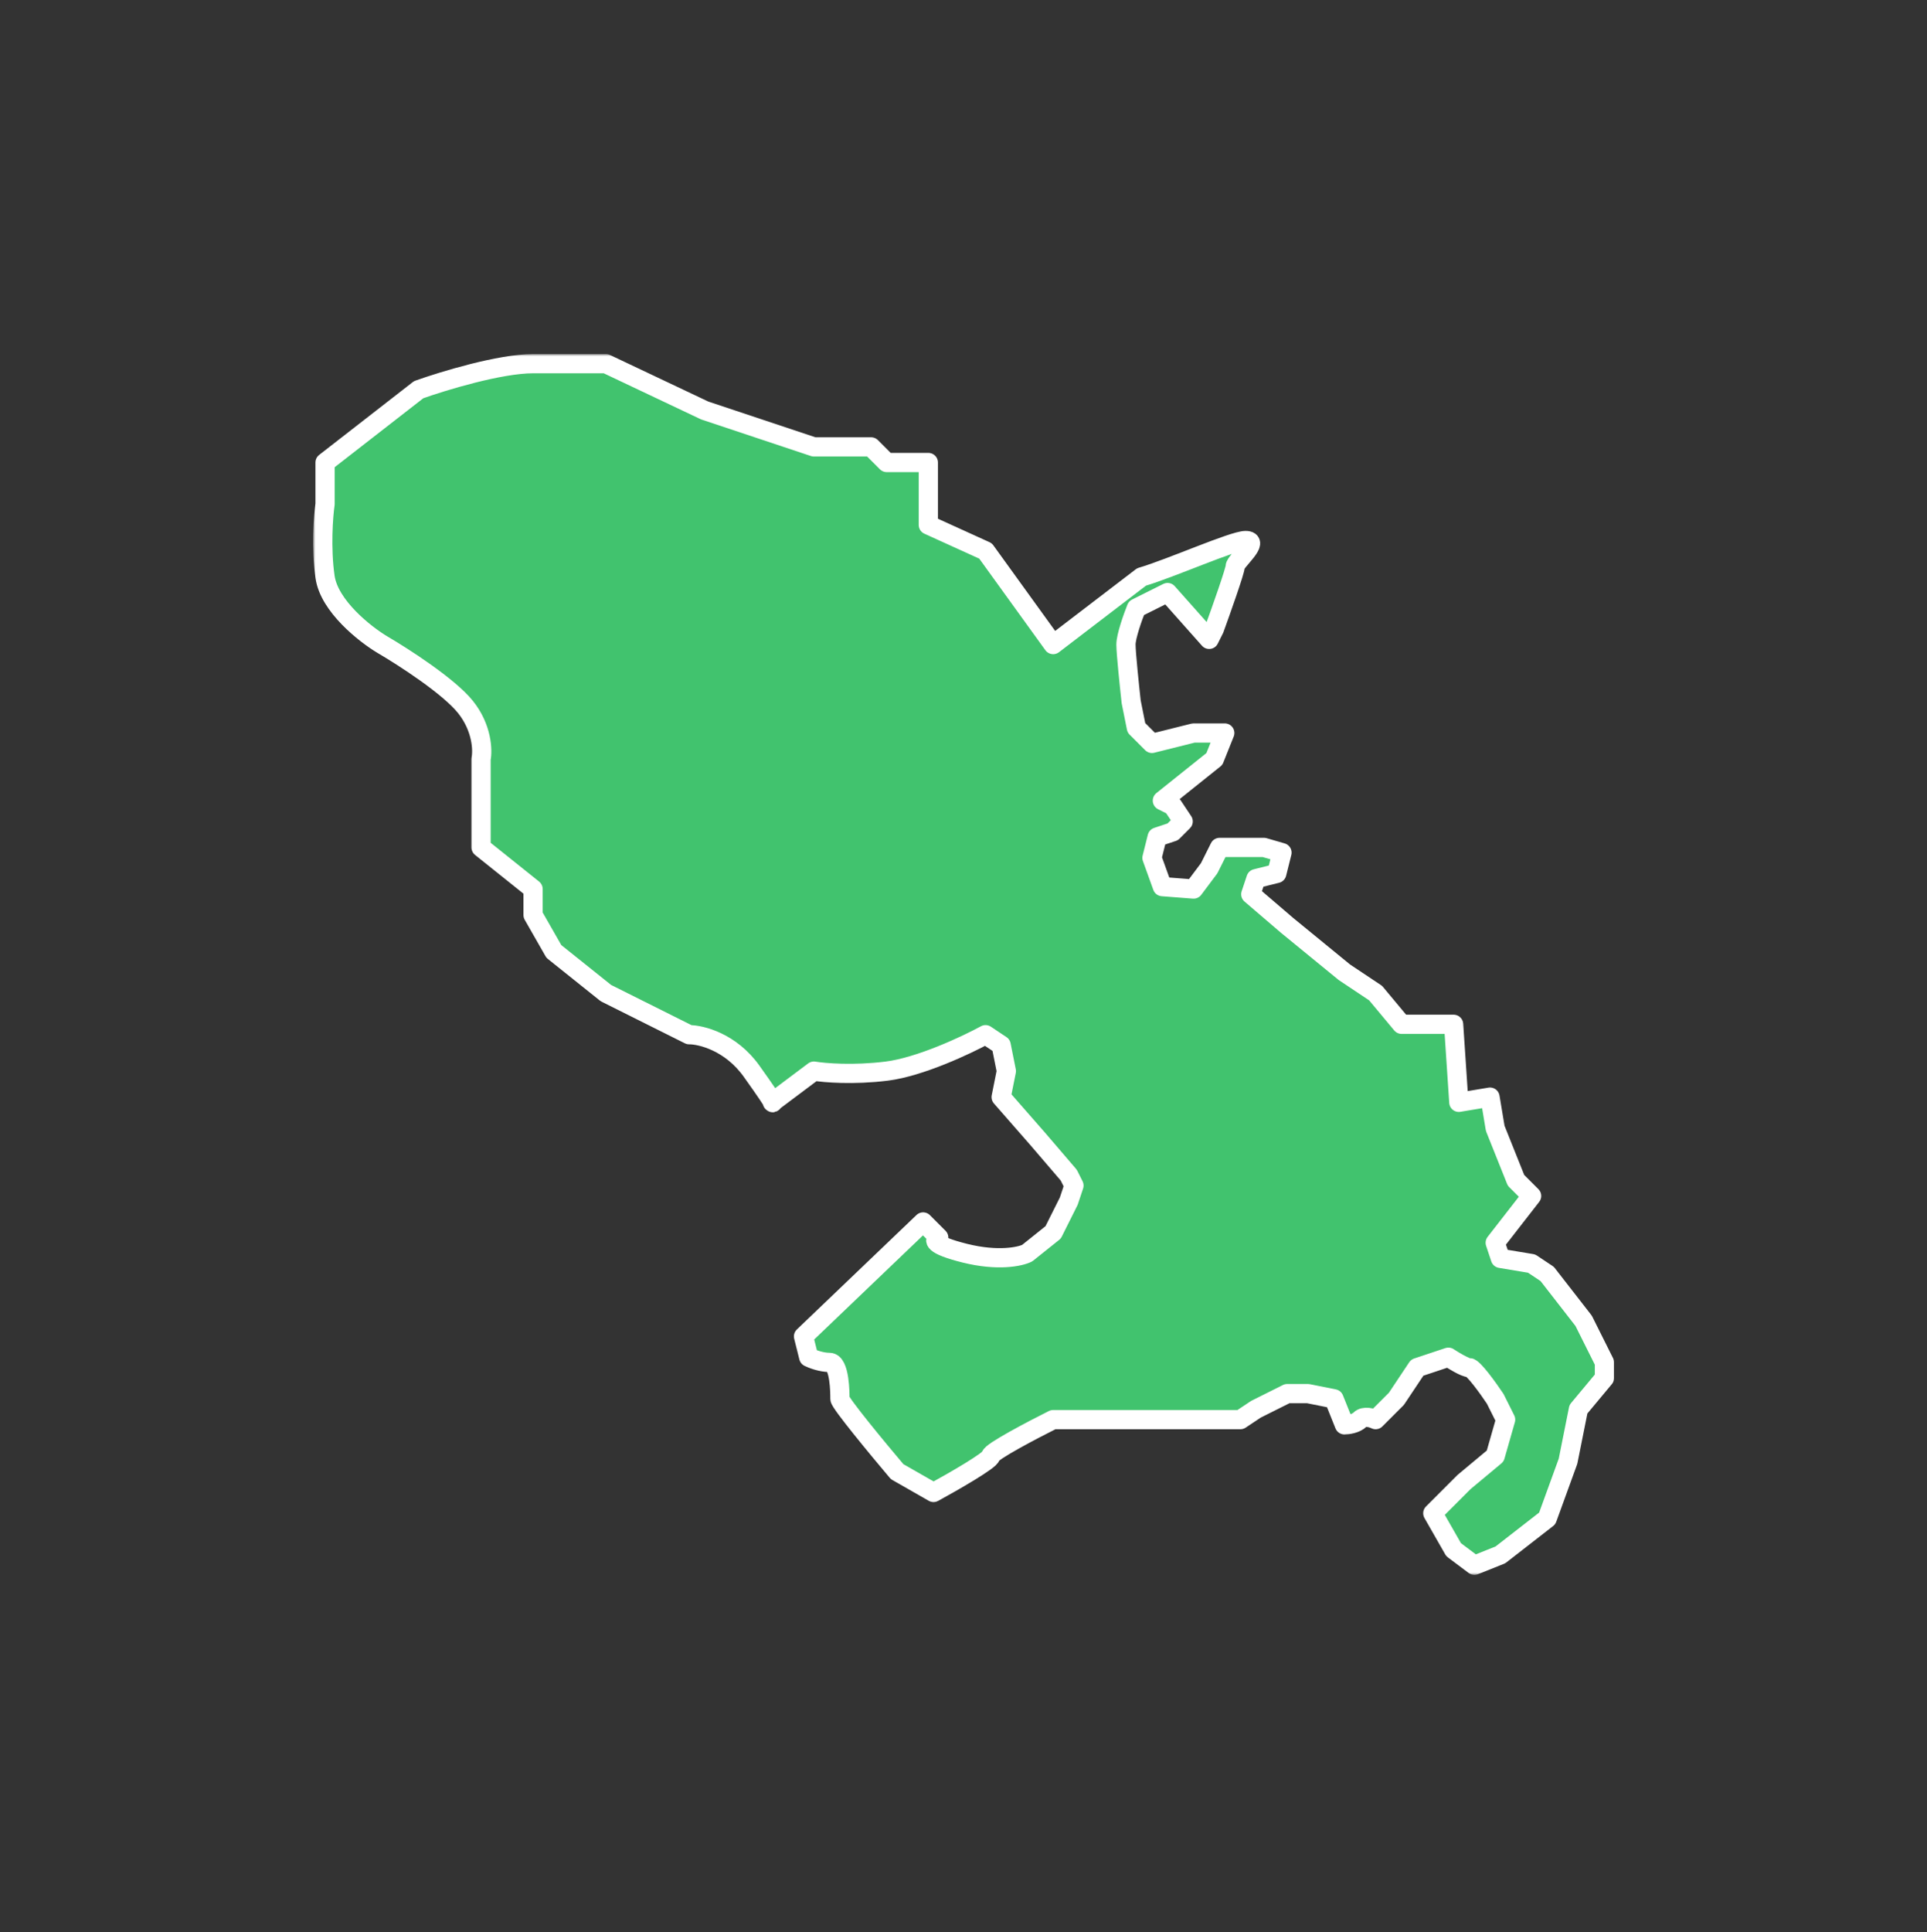 <svg width="401" height="402" viewBox="0 0 401 402" fill="none" xmlns="http://www.w3.org/2000/svg">
<rect x="0" y="0" width="401" height="402" fill="#333333" stroke="none"/>
<mask id="path-1-outside-1_3477_84120" maskUnits="userSpaceOnUse" x="65.164" y="73.664" width="271" height="254" fill="black">
<rect fill="white" x="65.164" y="73.664" width="271" height="254"/>
<path d="M205.088 215.274C201.12 217.439 191.452 221.984 184.525 222.85C177.599 223.716 171.538 223.211 169.374 222.85L160.782 229.294C160.86 229.455 160.815 229.443 160.716 229.344L160.782 229.294C160.578 228.87 159.525 227.244 156.387 222.85C152.058 216.79 145.925 215.274 143.4 215.274L126.084 206.616L115.261 197.958L110.932 190.383V184.971L100.11 176.313V157.915C100.47 156.111 100.326 151.422 96.863 147.093C93.4 142.764 83.876 136.631 79.547 134.106C75.939 131.941 68.508 126.097 67.642 120.036C66.776 113.976 67.281 107.41 67.642 104.885V96.227L87.122 81.075C92.173 79.272 104.006 75.664 110.932 75.664H126.084L146.646 85.404L169.374 92.98H181.278L184.525 96.227H193.183V109.214L205.088 114.625L219.157 134.106L237.555 120.036C243.688 118.233 256.603 112.461 259.2 112.461C262.447 112.461 257.036 116.79 257.036 117.872C257.036 118.738 254.15 126.891 252.707 130.859L251.624 133.023L242.966 123.283L236.473 126.53C235.751 128.334 234.308 132.374 234.308 134.106C234.308 135.837 235.03 142.764 235.391 146.01L236.473 151.422L239.72 154.668L248.378 152.504H254.871L252.707 157.915L241.884 166.573L244.049 167.655L246.213 170.902L244.049 173.067L240.802 174.149L239.72 178.478L241.884 184.47L248.378 184.971L251.624 180.642L253.789 176.313H263.033L266.776 177.396L265.694 181.725L261.365 182.807L260.282 186.054L267.858 192.547L279.763 202.287L286.256 206.616L291.668 213.11H302.49L303.573 229.344L310.066 228.261L311.148 234.755L315.477 245.577L318.724 248.824L311.148 258.564L312.231 261.811L318.724 262.893L321.971 265.058L329.547 274.798L333.876 283.456V286.703L328.464 293.197L326.3 304.019L321.971 315.924L312.231 323.5L306.819 325.664L302.49 322.417L298.161 314.842L304.655 308.348L311.148 302.937L313.313 295.361L311.148 291.032C309.705 288.868 306.603 284.539 305.737 284.539C304.871 284.539 302.49 283.096 301.408 282.374L294.915 284.539L290.585 291.032L286.256 295.361C285.535 295 283.876 294.495 283.01 295.361C282.144 296.227 280.484 296.443 279.763 296.443L277.598 291.032L272.187 289.95H267.858L261.365 293.197L258.118 295.361H227.815H219.157C214.828 297.526 206.17 302.071 206.17 302.937C206.17 303.803 198.233 308.348 194.265 310.513L186.689 306.184C182.721 301.494 174.785 291.898 174.785 291.032C174.785 289.95 174.785 283.456 172.62 283.456C170.889 283.456 169.013 282.735 168.291 282.374L167.209 278.045L192.101 254.235L195.347 257.482C194.265 257.843 193.832 258.997 200.759 260.729C207.685 262.461 212.303 261.451 213.746 260.729L219.157 256.4L222.404 249.906L223.486 246.66L222.404 244.495L215.91 236.919L208.334 228.261L209.417 222.85L208.334 217.439L205.088 215.274Z"/>
</mask>
<path d="M205.088 215.274C201.12 217.439 191.452 221.984 184.525 222.85C177.599 223.716 171.538 223.211 169.374 222.85L160.782 229.294C160.86 229.455 160.815 229.443 160.716 229.344L160.782 229.294C160.578 228.87 159.525 227.244 156.387 222.85C152.058 216.79 145.925 215.274 143.4 215.274L126.084 206.616L115.261 197.958L110.932 190.383V184.971L100.11 176.313V157.915C100.47 156.111 100.326 151.422 96.863 147.093C93.4 142.764 83.876 136.631 79.547 134.106C75.939 131.941 68.508 126.097 67.642 120.036C66.776 113.976 67.281 107.41 67.642 104.885V96.227L87.122 81.075C92.173 79.272 104.006 75.664 110.932 75.664H126.084L146.646 85.404L169.374 92.98H181.278L184.525 96.227H193.183V109.214L205.088 114.625L219.157 134.106L237.555 120.036C243.688 118.233 256.603 112.461 259.2 112.461C262.447 112.461 257.036 116.79 257.036 117.872C257.036 118.738 254.15 126.891 252.707 130.859L251.624 133.023L242.966 123.283L236.473 126.53C235.751 128.334 234.308 132.374 234.308 134.106C234.308 135.837 235.03 142.764 235.391 146.01L236.473 151.422L239.72 154.668L248.378 152.504H254.871L252.707 157.915L241.884 166.573L244.049 167.655L246.213 170.902L244.049 173.067L240.802 174.149L239.72 178.478L241.884 184.47L248.378 184.971L251.624 180.642L253.789 176.313H263.033L266.776 177.396L265.694 181.725L261.365 182.807L260.282 186.054L267.858 192.547L279.763 202.287L286.256 206.616L291.668 213.11H302.49L303.573 229.344L310.066 228.261L311.148 234.755L315.477 245.577L318.724 248.824L311.148 258.564L312.231 261.811L318.724 262.893L321.971 265.058L329.547 274.798L333.876 283.456V286.703L328.464 293.197L326.3 304.019L321.971 315.924L312.231 323.5L306.819 325.664L302.49 322.417L298.161 314.842L304.655 308.348L311.148 302.937L313.313 295.361L311.148 291.032C309.705 288.868 306.603 284.539 305.737 284.539C304.871 284.539 302.49 283.096 301.408 282.374L294.915 284.539L290.585 291.032L286.256 295.361C285.535 295 283.876 294.495 283.01 295.361C282.144 296.227 280.484 296.443 279.763 296.443L277.598 291.032L272.187 289.95H267.858L261.365 293.197L258.118 295.361H227.815H219.157C214.828 297.526 206.17 302.071 206.17 302.937C206.17 303.803 198.233 308.348 194.265 310.513L186.689 306.184C182.721 301.494 174.785 291.898 174.785 291.032C174.785 289.95 174.785 283.456 172.62 283.456C170.889 283.456 169.013 282.735 168.291 282.374L167.209 278.045L192.101 254.235L195.347 257.482C194.265 257.843 193.832 258.997 200.759 260.729C207.685 262.461 212.303 261.451 213.746 260.729L219.157 256.4L222.404 249.906L223.486 246.66L222.404 244.495L215.91 236.919L208.334 228.261L209.417 222.85L208.334 217.439L205.088 215.274Z" fill="#41C36E"/>
<path d="M205.088 215.274C201.12 217.439 191.452 221.984 184.525 222.85C177.599 223.716 171.538 223.211 169.374 222.85L160.782 229.294C160.86 229.455 160.815 229.443 160.716 229.344L160.782 229.294C160.578 228.87 159.525 227.244 156.387 222.85C152.058 216.79 145.925 215.274 143.4 215.274L126.084 206.616L115.261 197.958L110.932 190.383V184.971L100.11 176.313V157.915C100.47 156.111 100.326 151.422 96.863 147.093C93.4 142.764 83.876 136.631 79.547 134.106C75.939 131.941 68.508 126.097 67.642 120.036C66.776 113.976 67.281 107.41 67.642 104.885V96.227L87.122 81.075C92.173 79.272 104.006 75.664 110.932 75.664H126.084L146.646 85.404L169.374 92.98H181.278L184.525 96.227H193.183V109.214L205.088 114.625L219.157 134.106L237.555 120.036C243.688 118.233 256.603 112.461 259.2 112.461C262.447 112.461 257.036 116.79 257.036 117.872C257.036 118.738 254.15 126.891 252.707 130.859L251.624 133.023L242.966 123.283L236.473 126.53C235.751 128.334 234.308 132.374 234.308 134.106C234.308 135.837 235.03 142.764 235.391 146.01L236.473 151.422L239.72 154.668L248.378 152.504H254.871L252.707 157.915L241.884 166.573L244.049 167.655L246.213 170.902L244.049 173.067L240.802 174.149L239.72 178.478L241.884 184.47L248.378 184.971L251.624 180.642L253.789 176.313H263.033L266.776 177.396L265.694 181.725L261.365 182.807L260.282 186.054L267.858 192.547L279.763 202.287L286.256 206.616L291.668 213.11H302.49L303.573 229.344L310.066 228.261L311.148 234.755L315.477 245.577L318.724 248.824L311.148 258.564L312.231 261.811L318.724 262.893L321.971 265.058L329.547 274.798L333.876 283.456V286.703L328.464 293.197L326.3 304.019L321.971 315.924L312.231 323.5L306.819 325.664L302.49 322.417L298.161 314.842L304.655 308.348L311.148 302.937L313.313 295.361L311.148 291.032C309.705 288.868 306.603 284.539 305.737 284.539C304.871 284.539 302.49 283.096 301.408 282.374L294.915 284.539L290.585 291.032L286.256 295.361C285.535 295 283.876 294.495 283.01 295.361C282.144 296.227 280.484 296.443 279.763 296.443L277.598 291.032L272.187 289.95H267.858L261.365 293.197L258.118 295.361H227.815H219.157C214.828 297.526 206.17 302.071 206.17 302.937C206.17 303.803 198.233 308.348 194.265 310.513L186.689 306.184C182.721 301.494 174.785 291.898 174.785 291.032C174.785 289.95 174.785 283.456 172.62 283.456C170.889 283.456 169.013 282.735 168.291 282.374L167.209 278.045L192.101 254.235L195.347 257.482C194.265 257.843 193.832 258.997 200.759 260.729C207.685 262.461 212.303 261.451 213.746 260.729L219.157 256.4L222.404 249.906L223.486 246.66L222.404 244.495L215.91 236.919L208.334 228.261L209.417 222.85L208.334 217.439L205.088 215.274Z" stroke="white" stroke-width="4" stroke-linejoin="round" mask="url(#path-1-outside-1_3477_84120)"/>
</svg>
